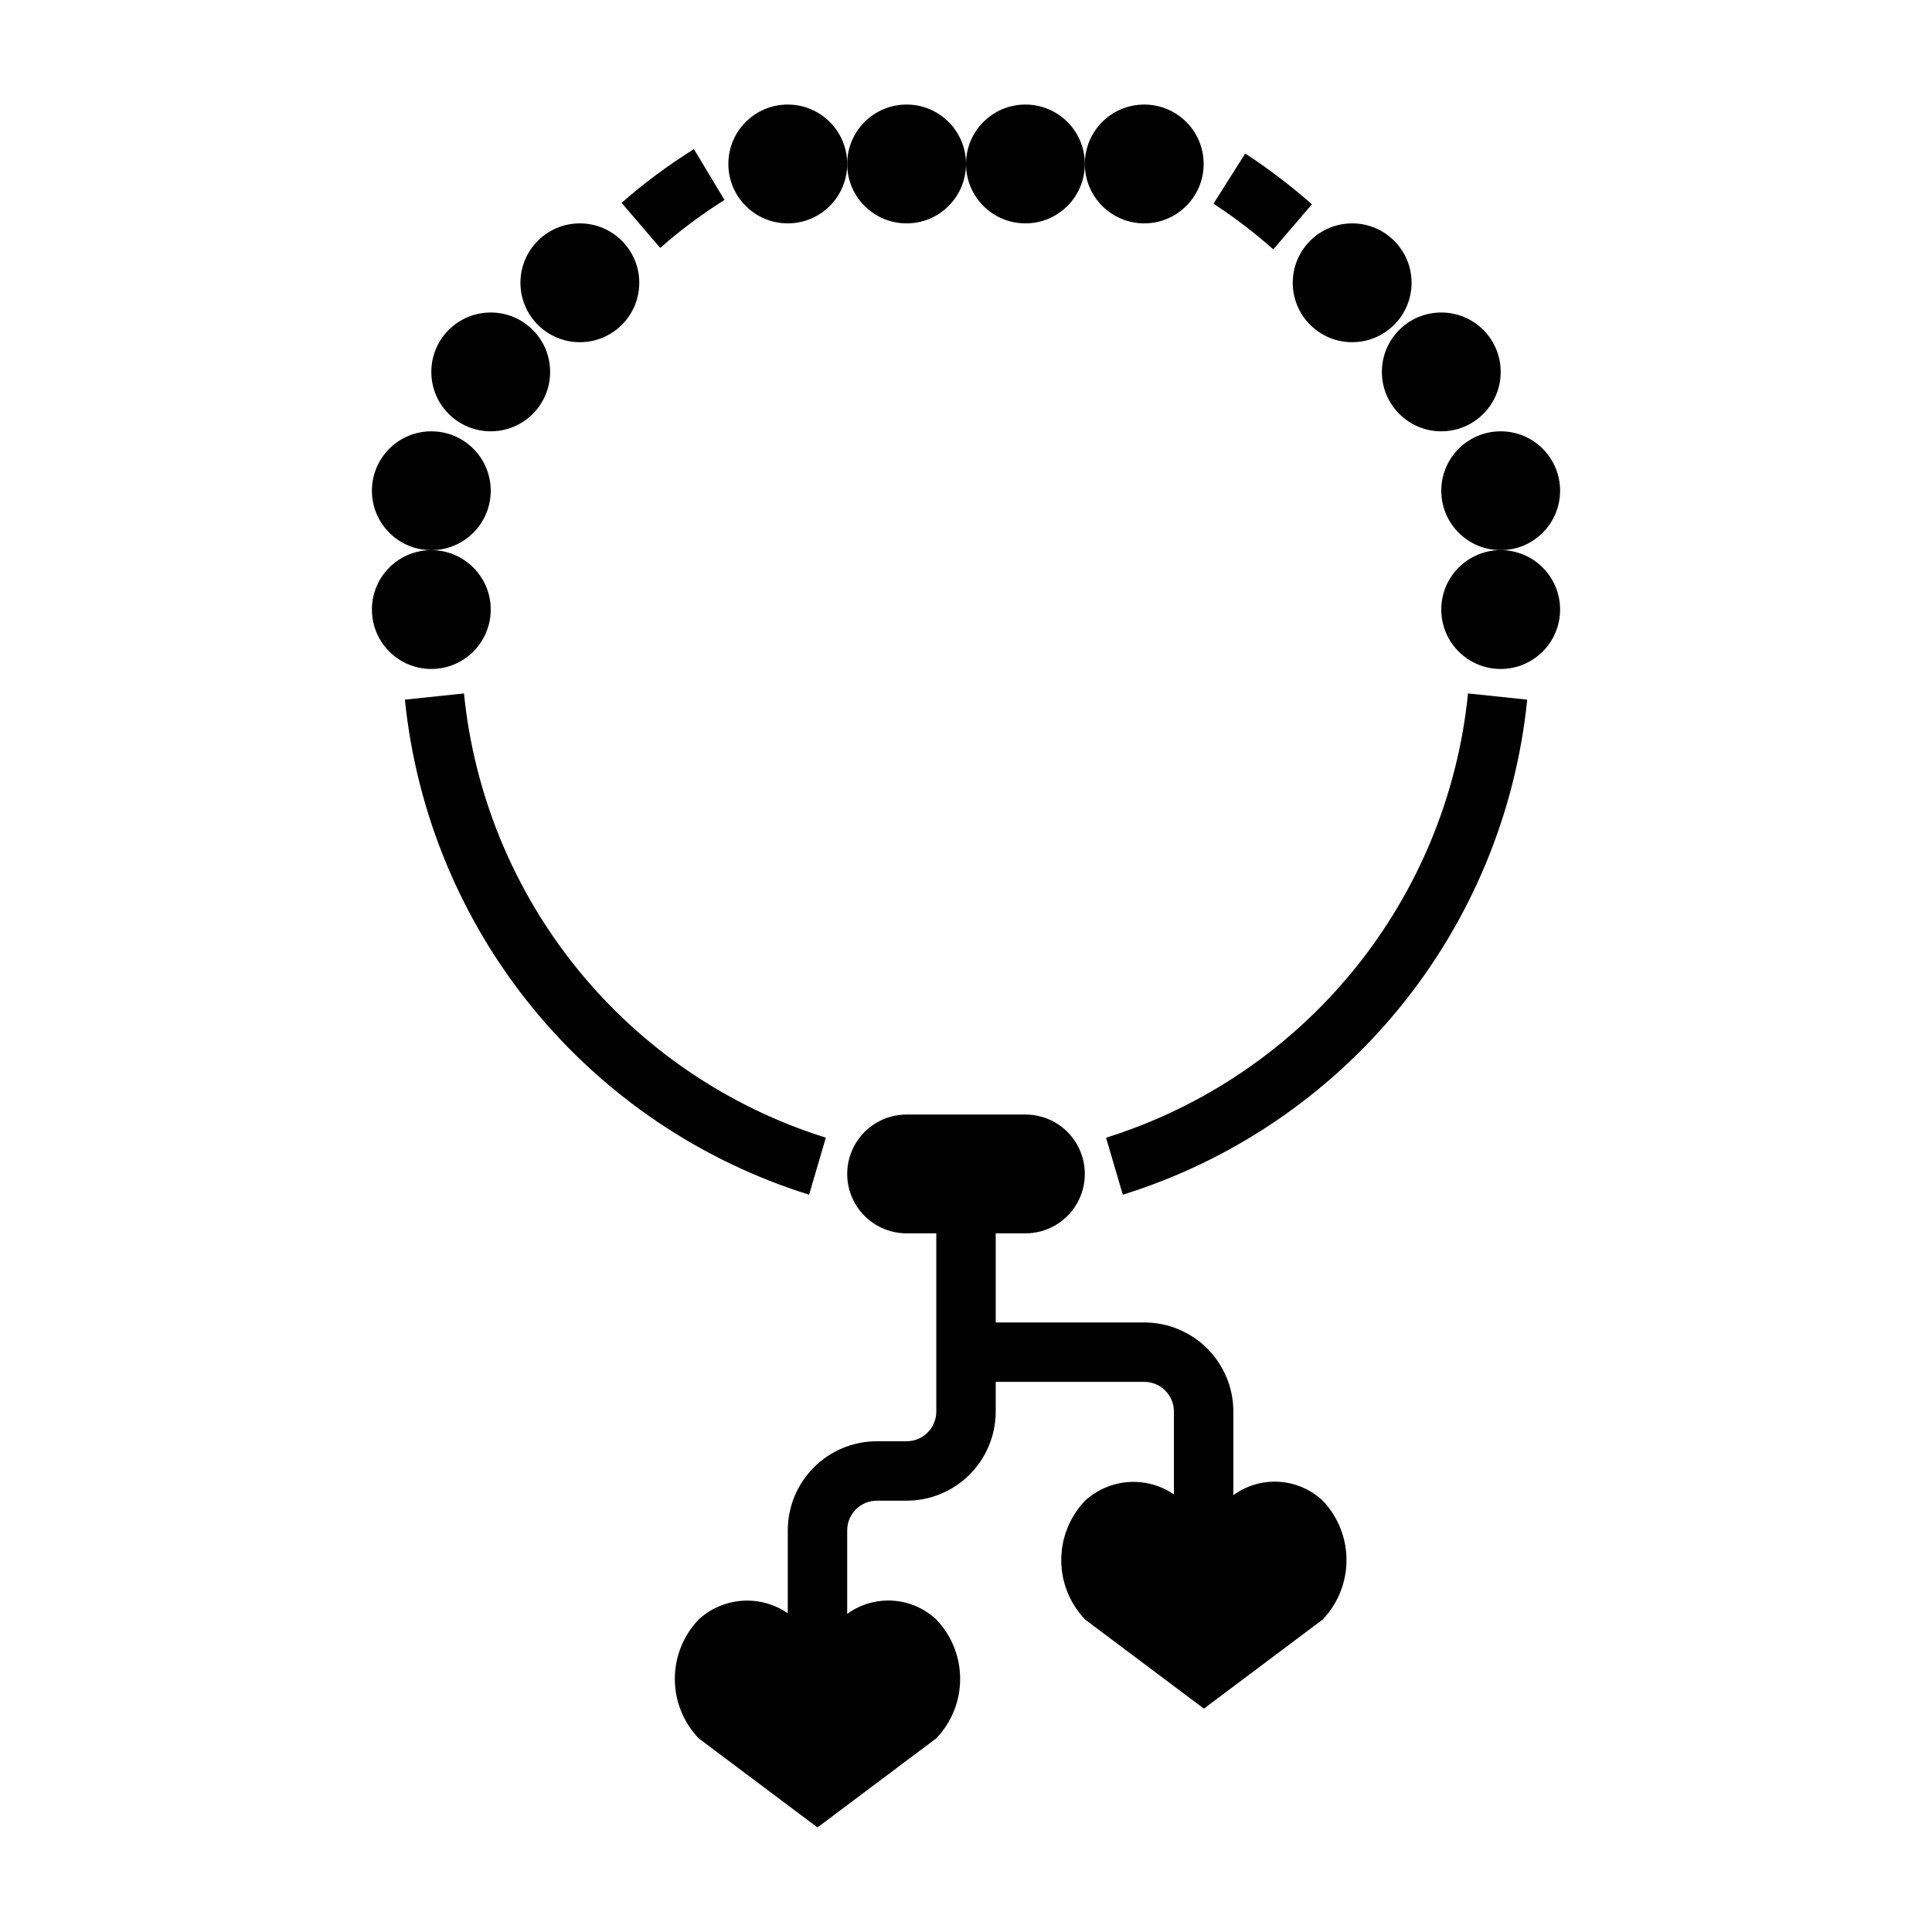 <?xml version="1.0" encoding="UTF-8"?>
<!-- Uploaded to: SVG Repo, www.svgrepo.com, Generator: SVG Repo Mixer Tools -->
<svg fill="#000000" width="800px" height="800px" version="1.1" viewBox="144 144 512 512" xmlns="http://www.w3.org/2000/svg">
 <g>
  <path d="m441.55 460.61c28.758-8.953 54.25-26.164 73.305-49.492 19.055-23.324 30.836-51.738 33.875-81.703l-15.691-1.645c-2.691 26.863-13.219 52.344-30.273 73.277-17.051 20.93-39.879 36.391-65.648 44.457z"/>
  <path d="m266.96 327.77-15.656 1.645c3.035 29.957 14.805 58.363 33.848 81.688 19.047 23.324 44.523 40.539 73.266 49.508l4.434-15.113c-25.762-8.07-48.582-23.531-65.629-44.461-17.047-20.93-27.57-46.406-30.262-73.266z"/>
  <path d="m274.05 305.54c0 8.695-7.051 15.742-15.746 15.742-8.695 0-15.742-7.047-15.742-15.742 0-8.695 7.047-15.746 15.742-15.746 8.695 0 15.746 7.051 15.746 15.746"/>
  <path d="m274.05 274.05c0 8.695-7.051 15.742-15.746 15.742-8.695 0-15.742-7.047-15.742-15.742s7.047-15.746 15.742-15.746c8.695 0 15.746 7.051 15.746 15.746"/>
  <path d="m289.79 242.56c0 8.695-7.047 15.742-15.742 15.742s-15.746-7.047-15.746-15.742c0-8.695 7.051-15.746 15.746-15.746s15.742 7.051 15.742 15.746"/>
  <path d="m313.41 218.94c0 8.695-7.051 15.746-15.742 15.746-8.695 0-15.746-7.051-15.746-15.746 0-8.695 7.051-15.742 15.746-15.742 8.691 0 15.742 7.047 15.742 15.742"/>
  <path d="m308.73 197.76 10.234 11.941c5.324-4.691 11.02-8.941 17.035-12.711l-8.102-13.469c-6.766 4.215-13.176 8.977-19.168 14.238z"/>
  <path d="m368.51 187.45c0 8.695-7.051 15.746-15.746 15.746s-15.742-7.051-15.742-15.746 7.047-15.742 15.742-15.742 15.746 7.047 15.746 15.742"/>
  <path d="m400 187.45c0 8.695-7.051 15.746-15.746 15.746-8.695 0-15.742-7.051-15.742-15.746s7.047-15.742 15.742-15.742c8.695 0 15.746 7.047 15.746 15.742"/>
  <path d="m557.44 305.54c0 8.695-7.047 15.742-15.742 15.742-8.695 0-15.746-7.047-15.746-15.742 0-8.695 7.051-15.746 15.746-15.746 8.695 0 15.742 7.051 15.742 15.746"/>
  <path d="m557.44 274.05c0 8.695-7.047 15.742-15.742 15.742-8.695 0-15.746-7.047-15.746-15.742s7.051-15.746 15.746-15.746c8.695 0 15.742 7.051 15.742 15.746"/>
  <path d="m541.7 242.56c0 8.695-7.051 15.742-15.746 15.742-8.695 0-15.742-7.047-15.742-15.742 0-8.695 7.047-15.746 15.742-15.746 8.695 0 15.746 7.051 15.746 15.746"/>
  <path d="m518.08 218.94c0 8.695-7.047 15.746-15.742 15.746-8.695 0-15.746-7.051-15.746-15.746 0-8.695 7.051-15.742 15.746-15.742 8.695 0 15.742 7.047 15.742 15.742"/>
  <path d="m474 184.68-8.414 13.305c5.57 3.641 10.867 7.684 15.852 12.098l10.234-11.934c-5.562-4.906-11.469-9.406-17.672-13.469z"/>
  <path d="m462.98 187.45c0 8.695-7.051 15.746-15.746 15.746-8.695 0-15.742-7.051-15.742-15.746s7.047-15.742 15.742-15.742c8.695 0 15.746 7.047 15.746 15.742"/>
  <path d="m431.49 187.45c0 8.695-7.051 15.746-15.746 15.746-8.695 0-15.742-7.051-15.742-15.746s7.047-15.742 15.742-15.742c8.695 0 15.746 7.047 15.746 15.742"/>
  <path d="m360.64 628.29 31.488-23.617c4.059-4.238 6.32-9.879 6.32-15.746 0-5.863-2.262-11.504-6.32-15.742-3.148-2.957-7.231-4.723-11.539-4.992-4.309-0.273-8.582 0.969-12.074 3.504v-22.129c0-4.348 3.523-7.871 7.871-7.871h7.871c6.266 0 12.27-2.488 16.699-6.918 4.43-4.43 6.918-10.434 6.918-16.699v-7.871h39.359c2.09 0 4.09 0.828 5.566 2.305 1.477 1.477 2.305 3.481 2.305 5.566v21.957c-3.535-2.426-7.785-3.578-12.062-3.277-4.273 0.301-8.32 2.043-11.48 4.938-4.055 4.238-6.32 9.879-6.32 15.742 0 5.867 2.266 11.508 6.32 15.746l31.488 23.617 31.488-23.617c4.043-4.246 6.297-9.883 6.297-15.746 0-5.859-2.254-11.496-6.297-15.742-3.16-2.969-7.254-4.738-11.582-5.008-4.324-0.266-8.605 0.984-12.105 3.543v-22.152c0-6.262-2.488-12.27-6.918-16.699-4.43-4.43-10.438-6.918-16.699-6.918h-39.359v-23.613h7.871c5.625 0 10.824-3 13.637-7.871 2.812-4.875 2.812-10.875 0-15.746-2.812-4.871-8.012-7.871-13.637-7.871h-31.488c-5.625 0-10.82 3-13.633 7.871-2.812 4.871-2.812 10.871 0 15.746 2.812 4.871 8.008 7.871 13.633 7.871h7.871v47.23c0 2.09-0.828 4.09-2.305 5.566-1.477 1.477-3.477 2.305-5.566 2.305h-7.871c-6.266 0-12.27 2.488-16.699 6.918-4.43 4.43-6.918 10.438-6.918 16.699v21.965c-3.539-2.445-7.805-3.609-12.098-3.309-4.289 0.297-8.352 2.047-11.52 4.961-4.055 4.238-6.316 9.879-6.316 15.742 0 5.867 2.262 11.508 6.316 15.746z"/>
 </g>
</svg>